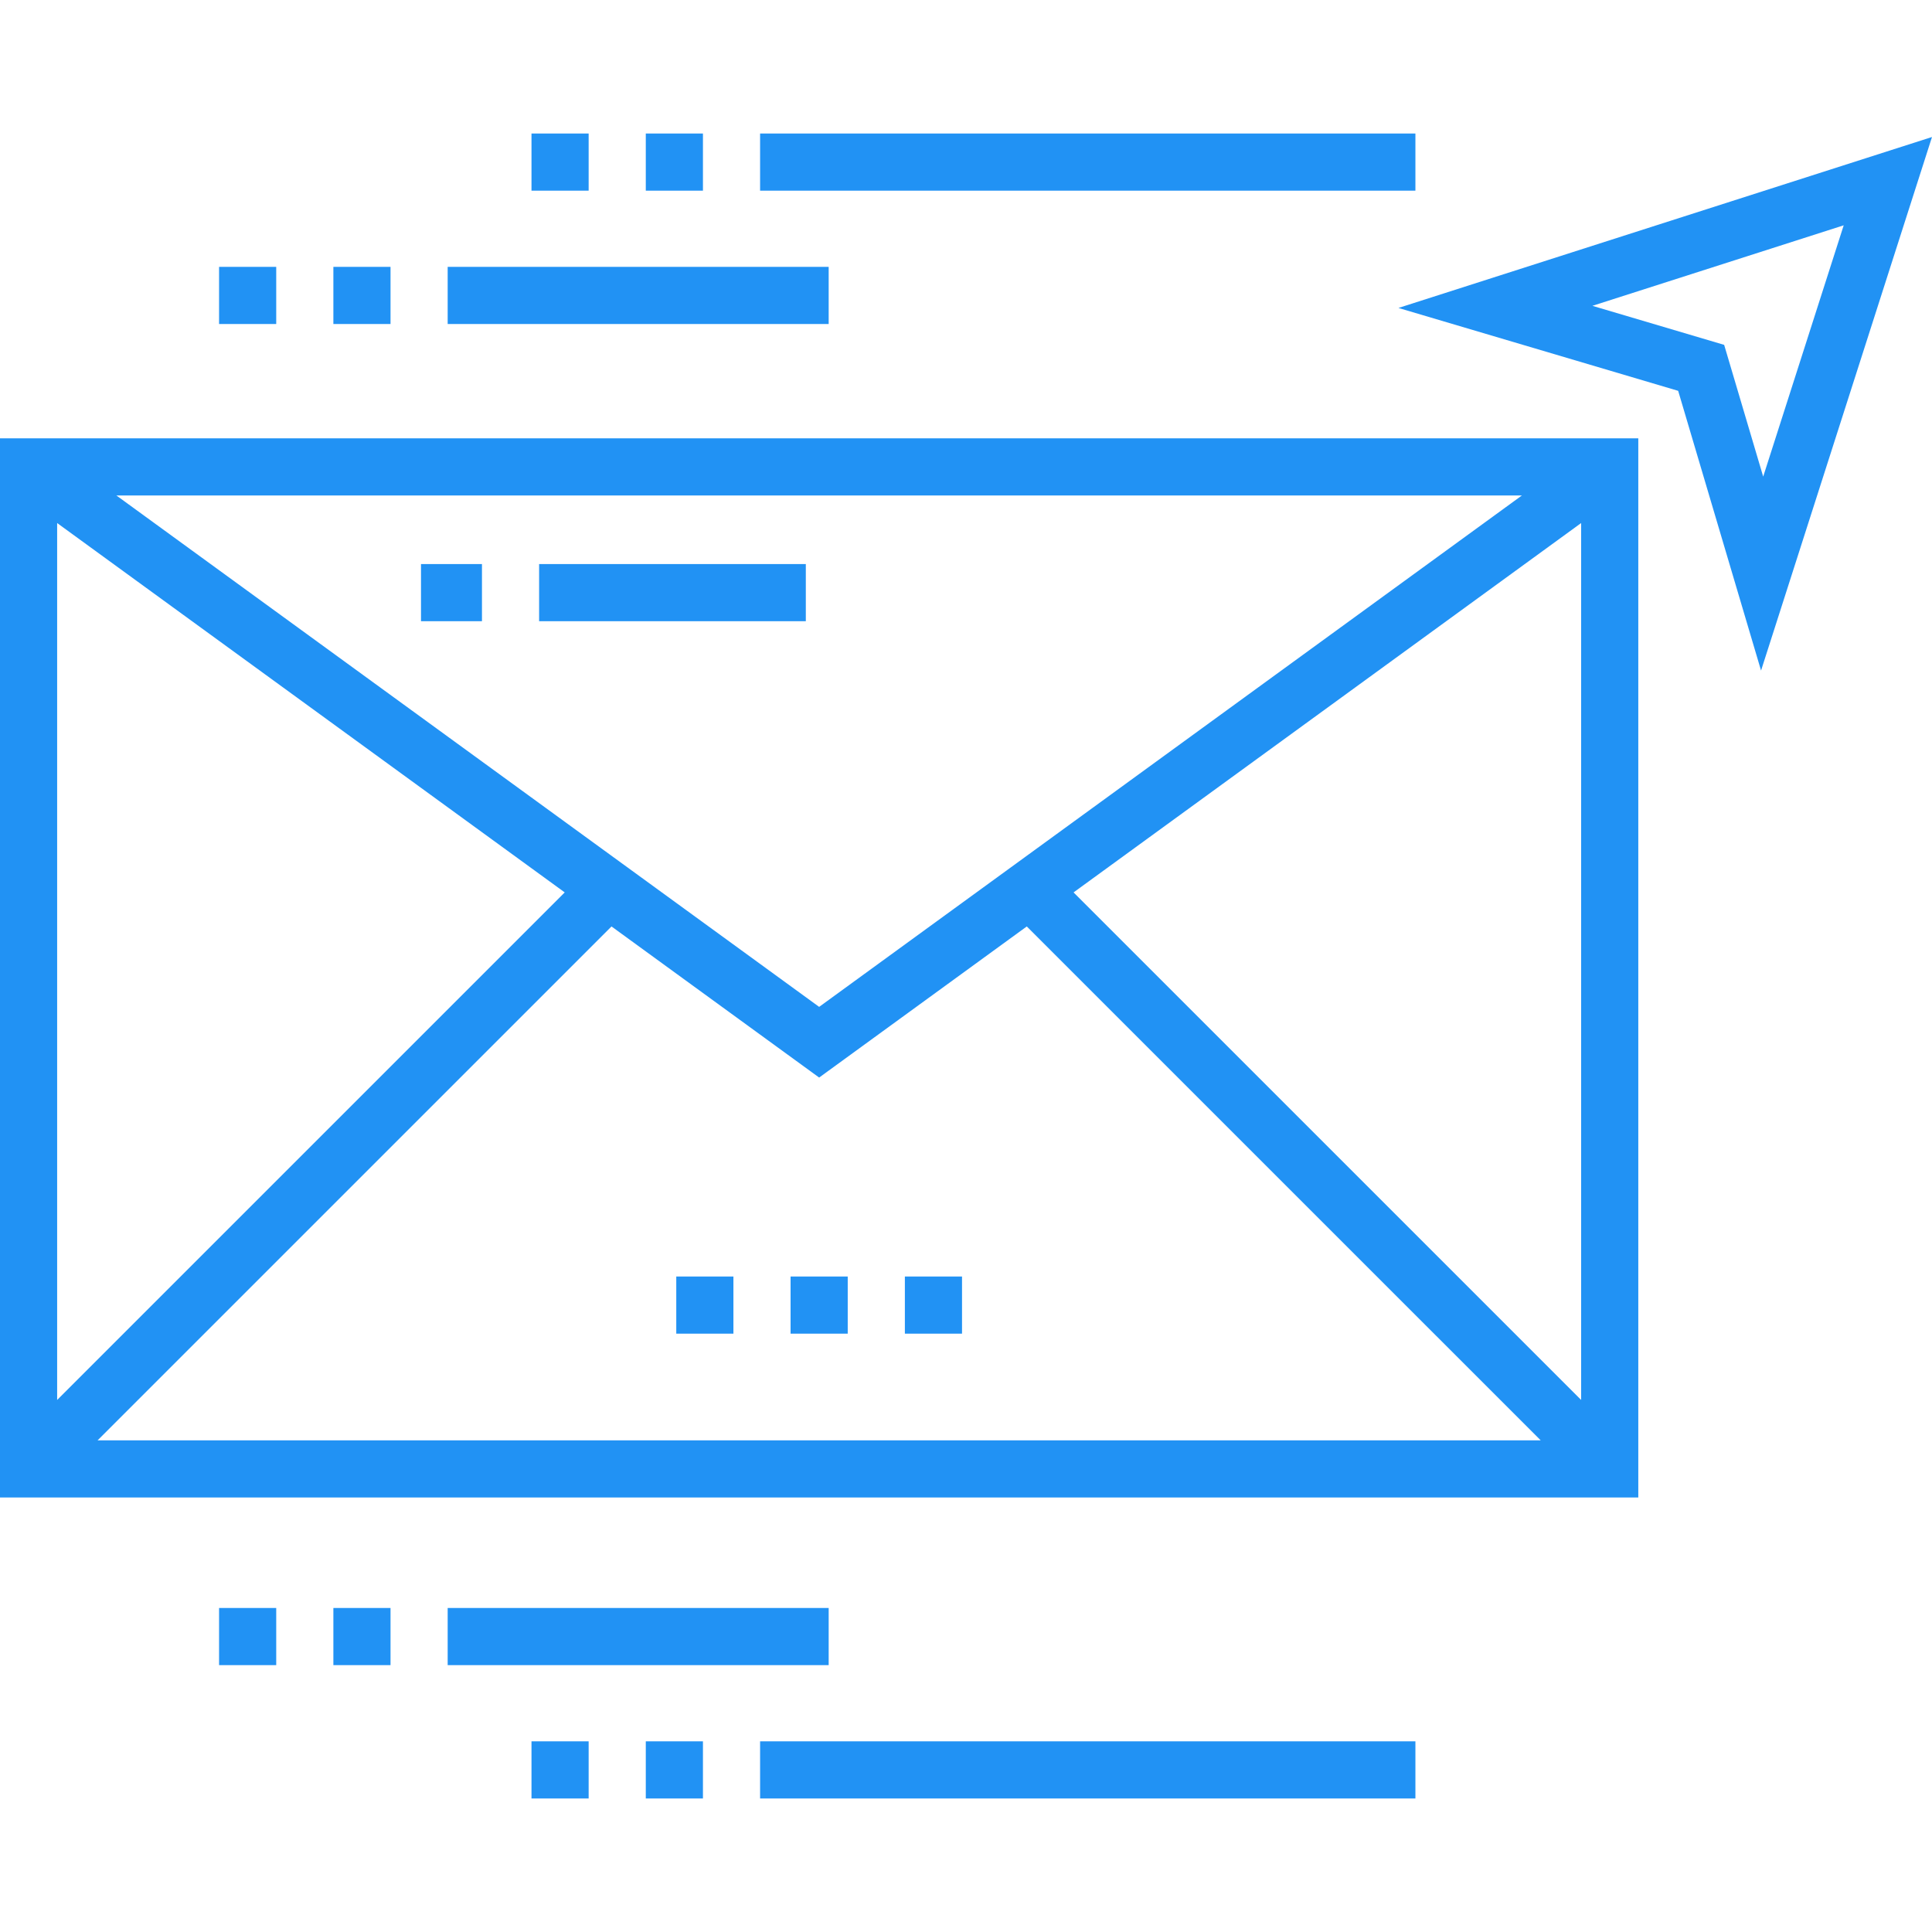 <?xml version="1.0"?>
<svg xmlns="http://www.w3.org/2000/svg" xmlns:xlink="http://www.w3.org/1999/xlink" xmlns:svgjs="http://svgjs.com/svgjs" version="1.1" width="512" height="512" x="0" y="0" viewBox="0 0 512 512" style="enable-background:new 0 0 512 512" xml:space="preserve" class=""><g>
<g xmlns="http://www.w3.org/2000/svg">
	<g>
		<path d="M0,116.162v280.693h434.165V116.162H0z M403.316,131.308L217.083,266.832L30.849,131.308H403.316z M15.145,138.612    l134.514,97.887L15.145,371.002V138.612z M25.856,381.71l136.201-136.19l55.026,40.043l55.026-40.043l136.201,136.19H25.856z     M419.02,371.002L284.505,236.499l134.514-97.887V371.002z" fill="#2192f4" data-original="#000000" style=""/>
	</g>
</g>
<g xmlns="http://www.w3.org/2000/svg">
	<g>
		<path d="M370.6,81.611l74.132,21.965l21.965,74.132L512,36.308L370.6,81.611z M456.918,91.391l-34.914-10.345l66.596-21.337    l-21.337,66.596L456.918,91.391z" fill="#2192f4" data-original="#000000" style=""/>
	</g>
</g>
<g xmlns="http://www.w3.org/2000/svg">
	<g>
		<rect x="58.057" y="70.722" width="15.145" height="15.145" fill="#2192f4" data-original="#000000" style=""/>
	</g>
</g>
<g xmlns="http://www.w3.org/2000/svg">
	<g>
		<rect x="118.638" y="70.722" width="100.969" height="15.145" fill="#2192f4" data-original="#000000" style=""/>
	</g>
</g>
<g xmlns="http://www.w3.org/2000/svg">
	<g>
		<rect x="88.348" y="70.722" width="15.145" height="15.145" fill="#2192f4" data-original="#000000" style=""/>
	</g>
</g>
<g xmlns="http://www.w3.org/2000/svg">
	<g>
		<rect x="140.851" y="35.383" width="15.145" height="15.145" fill="#2192f4" data-original="#000000" style=""/>
	</g>
</g>
<g xmlns="http://www.w3.org/2000/svg">
	<g>
		<rect x="171.142" y="35.383" width="15.145" height="15.145" fill="#2192f4" data-original="#000000" style=""/>
	</g>
</g>
<g xmlns="http://www.w3.org/2000/svg">
	<g>
		<rect x="201.432" y="35.383" width="173.666" height="15.145" fill="#2192f4" data-original="#000000" style=""/>
	</g>
</g>
<g xmlns="http://www.w3.org/2000/svg">
	<g>
		<rect x="58.057" y="426.132" width="15.145" height="15.145" fill="#2192f4" data-original="#000000" style=""/>
	</g>
</g>
<g xmlns="http://www.w3.org/2000/svg">
	<g>
		<rect x="118.638" y="426.132" width="100.969" height="15.145" fill="#2192f4" data-original="#000000" style=""/>
	</g>
</g>
<g xmlns="http://www.w3.org/2000/svg">
	<g>
		<rect x="88.348" y="426.132" width="15.145" height="15.145" fill="#2192f4" data-original="#000000" style=""/>
	</g>
</g>
<g xmlns="http://www.w3.org/2000/svg">
	<g>
		<rect x="201.432" y="461.471" width="173.666" height="15.145" fill="#2192f4" data-original="#000000" style=""/>
	</g>
</g>
<g xmlns="http://www.w3.org/2000/svg">
	<g>
		<rect x="171.142" y="461.471" width="15.145" height="15.145" fill="#2192f4" data-original="#000000" style=""/>
	</g>
</g>
<g xmlns="http://www.w3.org/2000/svg">
	<g>
		<rect x="140.851" y="461.471" width="15.145" height="15.145" fill="#2192f4" data-original="#000000" style=""/>
	</g>
</g>
<g xmlns="http://www.w3.org/2000/svg">
	<g>
		<rect x="179.219" y="338.289" width="15.145" height="15.145" fill="#2192f4" data-original="#000000" style=""/>
	</g>
</g>
<g xmlns="http://www.w3.org/2000/svg">
	<g>
		<rect x="239.801" y="338.289" width="15.145" height="15.145" fill="#2192f4" data-original="#000000" style=""/>
	</g>
</g>
<g xmlns="http://www.w3.org/2000/svg">
	<g>
		<rect x="209.51" y="338.289" width="15.145" height="15.145" fill="#2192f4" data-original="#000000" style=""/>
	</g>
</g>
<g xmlns="http://www.w3.org/2000/svg">
	<g>
		<g>
			<rect x="142.871" y="149.482" width="70.678" height="15.145" fill="#2192f4" data-original="#000000" style=""/>
			<rect x="111.57" y="149.482" width="16.155" height="15.145" fill="#2192f4" data-original="#000000" style=""/>
		</g>
	</g>
</g>
<g xmlns="http://www.w3.org/2000/svg">
</g>
<g xmlns="http://www.w3.org/2000/svg">
</g>
<g xmlns="http://www.w3.org/2000/svg">
</g>
<g xmlns="http://www.w3.org/2000/svg">
</g>
<g xmlns="http://www.w3.org/2000/svg">
</g>
<g xmlns="http://www.w3.org/2000/svg">
</g>
<g xmlns="http://www.w3.org/2000/svg">
</g>
<g xmlns="http://www.w3.org/2000/svg">
</g>
<g xmlns="http://www.w3.org/2000/svg">
</g>
<g xmlns="http://www.w3.org/2000/svg">
</g>
<g xmlns="http://www.w3.org/2000/svg">
</g>
<g xmlns="http://www.w3.org/2000/svg">
</g>
<g xmlns="http://www.w3.org/2000/svg">
</g>
<g xmlns="http://www.w3.org/2000/svg">
</g>
<g xmlns="http://www.w3.org/2000/svg">
</g>
</g></svg>
